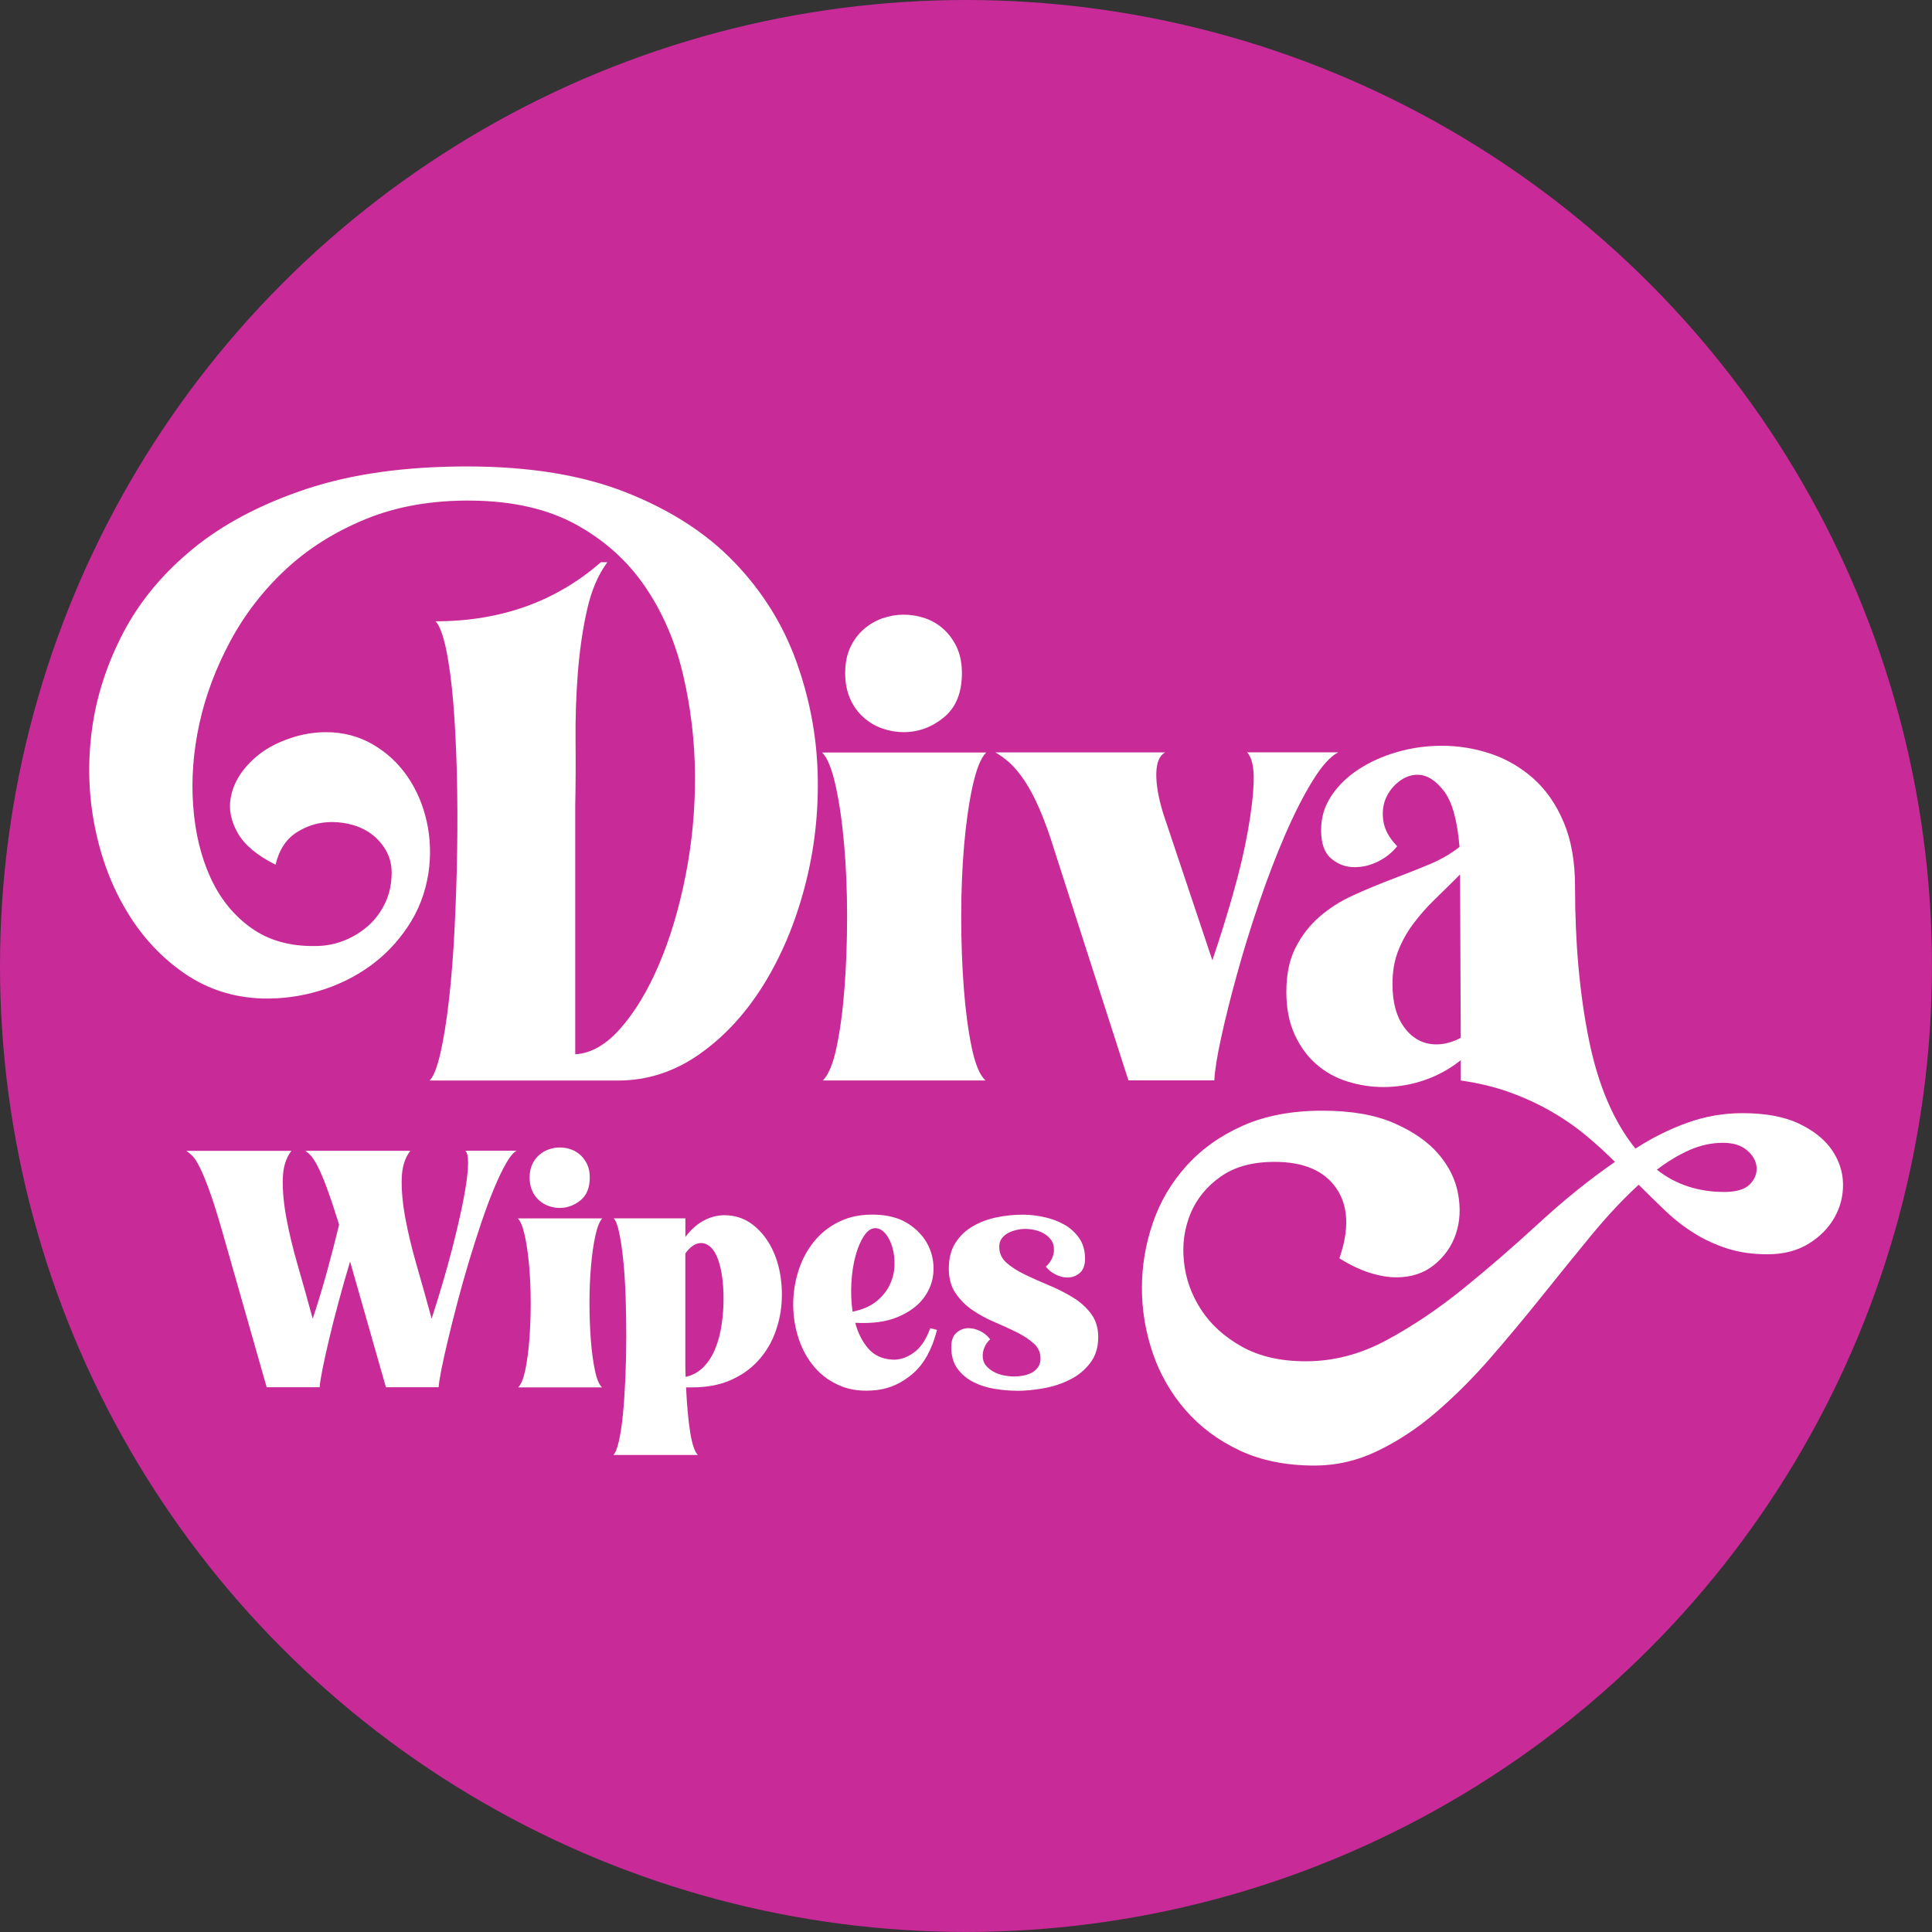 <svg viewBox="0 0 413.45 413.45" xmlns="http://www.w3.org/2000/svg" data-name="Layer 2" id="Layer_2">
  <rect x="0" y="0" width="413.45" height="413.45" fill="#333333" stroke="none"/>
  <defs>
    <style>
      .cls-1 {
        fill: #c82b98;
      }

      .cls-1, .cls-2 {
        stroke-width: 0px;
      }

      .cls-2 {
        fill: #fff;
      }
    </style>
  </defs>
  <g data-name="Layer 1" id="Layer_1-2">
    <circle r="206.72" cy="206.72" cx="206.72" class="cls-1"></circle>
    <g>
      <g>
        <path d="M99.95,99.82c13.38,0,24.78,1.87,34.18,5.62,9.41,3.74,17.08,8.7,23.02,14.88,5.94,6.18,10.34,13.2,13.2,21.06,2.85,7.86,4.4,15.91,4.63,24.15.23,8.24-.68,16.29-2.74,24.15-2.06,7.86-5.01,14.88-8.84,21.06-3.84,6.18-8.42,11.14-13.76,14.88-5.33,3.74-11.14,5.62-17.41,5.62h-40.29c.84-.84,1.61-2.81,2.32-5.9.7-3.09,1.31-6.88,1.82-11.37.51-4.49.91-9.5,1.19-15.02.28-5.52.47-11.14.56-16.85.09-5.71.07-11.32-.07-16.85-.14-5.52-.4-10.53-.77-15.02-.38-4.49-.89-8.28-1.54-11.37-.66-3.09-1.4-5.05-2.25-5.9,13.94,0,25.74-4.21,35.38-12.64h1.4c-1.96,2.62-3.42,6.02-4.35,10.18-.94,4.17-1.59,8.66-1.97,13.48-.38,4.82-.54,9.71-.49,14.67.05,4.96.02,9.55-.07,13.76v53.21c3.37-.19,6.6-2.04,9.69-5.55,3.09-3.51,5.83-8.05,8.21-13.62,2.39-5.57,4.28-11.88,5.69-18.95,1.4-7.07,2.08-14.25,2.04-21.55-.05-7.3-.89-14.46-2.53-21.48-1.64-7.02-4.33-13.29-8.07-18.81-3.74-5.52-8.66-9.97-14.74-13.34-6.09-3.37-13.57-5.1-22.46-5.19-8.42-.09-15.96,1.22-22.6,3.93-6.65,2.72-12.38,6.32-17.2,10.81-4.82,4.49-8.77,9.62-11.86,15.37-3.09,5.76-5.29,11.63-6.6,17.62-1.31,5.99-1.76,11.86-1.33,17.62.42,5.76,1.66,10.88,3.72,15.37,2.06,4.49,4.96,8.07,8.7,10.74,3.74,2.67,8.33,3.96,13.76,3.86,2.15,0,4.21-.4,6.18-1.19,1.97-.79,3.7-1.87,5.2-3.23,1.5-1.36,2.69-2.99,3.58-4.91.89-1.92,1.33-4.05,1.33-6.39,0-1.68-.38-3.21-1.12-4.56-.75-1.36-1.71-2.5-2.88-3.44-1.17-.93-2.53-1.64-4.07-2.11-1.54-.47-3.11-.7-4.7-.7-2.72,0-5.22.73-7.51,2.18-2.29,1.45-3.81,3.77-4.56,6.95-3.93-1.97-6.62-4.21-8.07-6.74-1.45-2.53-1.97-5.03-1.54-7.51.42-2.48,1.59-4.79,3.51-6.95,1.92-2.15,4.28-3.84,7.09-5.05,1.78-.75,3.46-1.29,5.05-1.62,1.59-.33,3.18-.49,4.77-.49,3.65,0,6.97.87,9.97,2.6,2.99,1.73,5.47,4.03,7.44,6.88,1.96,2.86,3.34,6.08,4.14,9.69.79,3.6.91,7.28.35,11.02-.66,4.21-2.13,8.03-4.42,11.44-2.29,3.42-5.05,6.27-8.28,8.56-3.23,2.29-6.81,4.02-10.74,5.19-3.93,1.17-7.96,1.71-12.07,1.61-6.18-.19-11.72-1.97-16.64-5.33-4.91-3.37-9.01-7.74-12.28-13.13-3.28-5.38-5.59-11.46-6.95-18.25-1.36-6.79-1.57-13.71-.63-20.78.94-7.07,3.16-13.97,6.67-20.71,3.51-6.74,8.49-12.75,14.95-18.04,6.46-5.29,14.53-9.55,24.22-12.78,9.69-3.23,21.18-4.84,34.47-4.84Z" class="cls-2"></path>
        <path d="M210.91,231.22h-34.82c1.22-1.21,2.2-3.6,2.95-7.16.75-3.56,1.31-7.74,1.68-12.56.37-4.82.56-9.94.56-15.37s-.21-10.55-.63-15.37c-.42-4.82-1.03-9.03-1.83-12.63-.8-3.6-1.75-5.97-2.88-7.09h35.1c-1.12,1.12-2.08,3.49-2.88,7.09-.8,3.6-1.4,7.82-1.83,12.63-.42,4.82-.63,9.95-.63,15.37s.19,10.55.56,15.37c.37,4.82.93,9.03,1.68,12.63.75,3.6,1.73,5.97,2.95,7.09ZM180.87,144.04c0-2.06.35-3.86,1.05-5.41.7-1.54,1.66-2.85,2.88-3.93,1.21-1.08,2.57-1.87,4.07-2.39,1.5-.51,2.99-.77,4.49-.77,1.59,0,3.13.26,4.63.77,1.5.52,2.83,1.31,4,2.39,1.17,1.08,2.11,2.39,2.81,3.93.7,1.54,1.05,3.35,1.05,5.41,0,4.21-1.29,7.37-3.86,9.48-2.58,2.11-5.45,3.16-8.63,3.16-1.5,0-3-.26-4.49-.77-1.5-.51-2.86-1.31-4.07-2.39-1.22-1.08-2.18-2.41-2.88-4-.7-1.59-1.05-3.42-1.05-5.47Z" class="cls-2"></path>
        <path d="M241.49,231.22l-15.72-48.86c-1.12-3.65-2.22-6.71-3.3-9.2-1.08-2.48-2.15-4.51-3.23-6.11-1.08-1.59-2.13-2.85-3.16-3.79-1.03-.93-2.06-1.68-3.09-2.25h36.36c-1.22.66-1.85,2.15-1.9,4.49-.05,2.34.44,5.19,1.47,8.56l10.53,31.45c1.59-4.68,3.06-9.41,4.42-14.18,1.36-4.77,2.41-9.24,3.16-13.41.75-4.16,1.17-7.74,1.26-10.74.09-2.99-.38-5.05-1.4-6.18h19.51c-1.68.84-3.51,2.86-5.47,6.04-1.97,3.18-3.93,7.04-5.9,11.58-1.97,4.54-3.84,9.43-5.62,14.67-1.78,5.24-3.35,10.32-4.7,15.23-1.36,4.91-2.48,9.41-3.37,13.48-.89,4.07-1.38,7.14-1.47,9.2h-18.39Z" class="cls-2"></path>
        <path d="M281.29,313.63c-6.08,0-11.42-1.08-16-3.23-4.58-2.15-8.45-5.03-11.58-8.63-3.13-3.6-5.48-7.68-7.02-12.21-1.54-4.54-2.32-9.17-2.32-13.9s.77-9.36,2.32-13.9c1.54-4.54,3.93-8.61,7.16-12.21,3.23-3.6,7.25-6.48,12.07-8.63,4.82-2.15,10.51-3.23,17.06-3.23,6.18,0,11.3.89,15.37,2.67,4.07,1.78,7.23,3.98,9.48,6.6,2.25,2.62,3.65,5.48,4.21,8.56.56,3.09.4,5.94-.49,8.56-.89,2.62-2.43,4.82-4.63,6.6-2.2,1.78-4.89,2.67-8.07,2.67-1.78,0-3.7-.33-5.76-.98-2.06-.66-4.21-1.68-6.46-3.09,2.15-6.18,1.94-11.16-.63-14.95-2.58-3.79-7-5.69-13.27-5.69-4.68,0-8.52,1.05-11.51,3.16-2.99,2.11-5.15,4.75-6.46,7.93-1.31,3.18-1.78,6.6-1.4,10.25.38,3.65,1.59,7.07,3.65,10.25,2.06,3.18,4.96,5.83,8.7,7.93,3.74,2.11,8.33,3.16,13.76,3.16,5.9,0,11.63-1.5,17.2-4.49,5.57-3,11.07-6.69,16.5-11.09,5.43-4.4,10.81-9.06,16.14-13.97,5.33-4.91,10.76-9.29,16.29-13.13-1.96-1.96-4.05-3.86-6.25-5.69-2.2-1.83-4.63-3.51-7.3-5.05-2.67-1.54-5.59-2.9-8.77-4.07-3.18-1.17-6.74-2.04-10.67-2.6v-4.35c-2.34,1.87-4.94,3.3-7.79,4.28-2.86.98-5.78,1.47-8.77,1.47-2.62,0-5.19-.4-7.72-1.19-2.53-.79-4.75-2.04-6.67-3.72-1.92-1.68-3.46-3.81-4.63-6.39-1.17-2.57-1.75-5.59-1.75-9.06,0-3.74.65-6.9,1.97-9.48,1.31-2.57,3.02-4.77,5.12-6.6,2.11-1.83,4.49-3.35,7.16-4.56,2.67-1.22,5.36-2.34,8.07-3.37,2.71-1.03,5.38-2.08,8-3.16,2.62-1.08,4.87-2.36,6.74-3.86-.47-5.71-1.59-9.71-3.37-12-1.78-2.29-3.65-3.44-5.62-3.44-1.4,0-2.74.49-4,1.47s-2.2,2.2-2.81,3.65c-.61,1.45-.77,3.07-.49,4.84.28,1.78,1.21,3.51,2.81,5.19l.14.14c-1.12,1.4-2.5,2.5-4.14,3.3-1.64.8-3.3,1.19-4.98,1.19-1.87,0-3.53-.61-4.98-1.83-1.45-1.21-2.18-3.23-2.18-6.04s.72-5.17,2.18-7.37c1.45-2.2,3.39-4.09,5.83-5.69,2.43-1.59,5.19-2.83,8.28-3.72,3.09-.89,6.27-1.33,9.55-1.33,3.56,0,7.02.56,10.39,1.68s6.41,2.88,9.12,5.26c2.71,2.39,4.89,5.5,6.53,9.34,1.64,3.84,2.46,8.47,2.46,13.9,0,11.98.98,22.86,2.95,32.64s5.29,17.57,9.97,23.38c3.65-2.34,7.37-4.19,11.16-5.54,3.79-1.36,7.7-2.04,11.72-2.04,4.96,0,9.01.75,12.14,2.25,3.13,1.5,5.48,3.37,7.02,5.62,1.54,2.25,2.34,4.65,2.39,7.23.05,2.57-.56,4.98-1.83,7.23s-3.11,4.12-5.54,5.62c-2.44,1.5-5.38,2.25-8.84,2.25-3.09,0-5.9-.4-8.42-1.19-2.53-.8-4.89-1.87-7.09-3.23-2.2-1.36-4.26-2.95-6.18-4.77-1.92-1.83-3.86-3.72-5.83-5.69-3.37,3.09-6.79,6.74-10.25,10.95-3.46,4.21-6.97,8.54-10.53,12.99-3.56,4.44-7.21,8.82-10.95,13.13-3.75,4.3-7.61,8.16-11.58,11.58-3.98,3.42-8.14,6.18-12.5,8.28-4.35,2.11-8.87,3.16-13.55,3.16ZM312.45,187.14c-1.87,1.87-3.67,3.65-5.41,5.33-1.73,1.68-3.28,3.44-4.63,5.26-1.36,1.83-2.43,3.77-3.23,5.83-.8,2.06-1.19,4.4-1.19,7.02,0,4.03.89,7.18,2.67,9.48,1.78,2.29,4.02,3.44,6.74,3.44,1.69,0,3.42-.47,5.2-1.4l-.14-34.96ZM368.75,244.56c-2.44,0-4.82.51-7.16,1.54-2.34,1.03-4.68,2.43-7.02,4.21,4.02,3.18,8.84,4.77,14.46,4.77,2.53,0,4.33-.54,5.41-1.61,1.08-1.08,1.57-2.29,1.47-3.65-.09-1.36-.77-2.58-2.04-3.65-1.26-1.08-2.97-1.61-5.12-1.61Z" class="cls-2"></path>
      </g>
      <g>
        <path d="M57.08,296.9l-9.69-33.99c-1.01-3.47-1.89-6.23-2.64-8.28-.75-2.05-1.41-3.65-1.99-4.81-.58-1.16-1.1-1.96-1.55-2.42-.46-.46-.9-.83-1.34-1.12h22.49c-1.16,1.5-1.77,3.47-1.84,5.93s.18,5.27.76,8.42c.58,3.16,1.4,6.57,2.46,10.23,1.06,3.66,2.12,7.45,3.18,11.35,1.06-3.18,2.07-6.52,3.04-10.02.96-3.5,1.83-6.86,2.6-10.09v-.07c-1.01-3.23-1.88-5.82-2.6-7.77-.72-1.95-1.36-3.47-1.92-4.56-.55-1.08-1.04-1.85-1.45-2.31-.41-.46-.83-.83-1.27-1.12h22.49c-1.16,1.5-1.77,3.47-1.84,5.93s.18,5.27.76,8.42c.58,3.16,1.4,6.57,2.46,10.23,1.06,3.66,2.12,7.45,3.18,11.35.77-2.36,1.54-4.85,2.31-7.45.77-2.6,1.48-5.17,2.13-7.7.65-2.53,1.23-4.95,1.74-7.27.51-2.31.9-4.41,1.19-6.29s.43-3.46.43-4.74-.19-2.11-.58-2.5h10.99c-.68.34-1.42,1.22-2.24,2.64-.82,1.42-1.69,3.23-2.6,5.42-.92,2.19-1.83,4.65-2.75,7.38s-1.81,5.53-2.68,8.42c-.87,2.89-1.68,5.76-2.42,8.61-.75,2.85-1.41,5.47-1.99,7.88-.58,2.41-1.05,4.52-1.41,6.33-.36,1.81-.57,3.12-.62,3.94h-11.28l-7.67-26.9c-.87,2.89-1.69,5.77-2.46,8.64-.77,2.87-1.45,5.52-2.02,7.96-.58,2.43-1.05,4.56-1.41,6.36-.36,1.81-.57,3.12-.62,3.94h-11.35Z" class="cls-2"></path>
        <path d="M128.82,296.9h-17.93c.63-.63,1.13-1.86,1.52-3.69.38-1.83.67-3.99.87-6.47.19-2.48.29-5.12.29-7.92s-.11-5.44-.33-7.92c-.22-2.48-.53-4.65-.94-6.51-.41-1.86-.9-3.07-1.48-3.65h18.08c-.58.58-1.07,1.8-1.48,3.65-.41,1.86-.72,4.03-.94,6.51-.22,2.48-.33,5.12-.33,7.92s.1,5.44.29,7.92c.19,2.48.48,4.65.87,6.51.38,1.86.89,3.07,1.52,3.65ZM113.34,251.99c0-1.06.18-1.99.54-2.78s.86-1.47,1.48-2.02c.62-.55,1.33-.96,2.1-1.23.77-.26,1.54-.4,2.31-.4.82,0,1.62.13,2.39.4.77.27,1.46.68,2.06,1.23.6.55,1.08,1.23,1.45,2.02s.54,1.72.54,2.78c0,2.17-.66,3.8-1.99,4.88-1.33,1.08-2.81,1.63-4.45,1.63-.77,0-1.54-.13-2.31-.4-.77-.26-1.47-.67-2.1-1.23-.63-.55-1.12-1.24-1.48-2.06-.36-.82-.54-1.76-.54-2.82Z" class="cls-2"></path>
        <path d="M146.67,260.74v3.98c1.25-1.69,2.68-2.92,4.27-3.69,1.59-.77,3.21-1.08,4.85-.94,1.98.14,3.72.79,5.24,1.95,1.52,1.16,2.77,2.62,3.76,4.38.99,1.76,1.69,3.72,2.1,5.89.41,2.17.53,4.39.36,6.65-.17,2.27-.68,4.47-1.52,6.62-.84,2.15-2.05,4.06-3.62,5.75-1.57,1.69-3.51,3.04-5.82,4.05s-5.04,1.52-8.17,1.52h-1.3c.19,4,.49,7.24.9,9.73.41,2.48.95,4.06,1.63,4.74h-18.08c.43-.43.83-1.45,1.19-3.04.36-1.59.65-3.54.87-5.86.22-2.31.38-4.89.51-7.74.12-2.84.18-5.74.18-8.68s-.05-5.83-.14-8.68c-.1-2.84-.27-5.42-.51-7.74-.24-2.31-.53-4.27-.87-5.86-.34-1.59-.72-2.6-1.16-3.04h15.33ZM146.74,294.66c1.59-.38,2.9-1.13,3.94-2.24,1.04-1.11,1.86-2.43,2.46-3.98.6-1.54,1.04-3.22,1.3-5.03.26-1.81.4-3.58.4-5.32,0-2.12-.13-3.95-.4-5.5-.27-1.54-.62-2.79-1.05-3.76-.43-.96-.94-1.67-1.52-2.13-.58-.46-1.18-.69-1.81-.69-1.21,0-2.34.75-3.4,2.24v23.76c0,.89.02,1.77.07,2.64Z" class="cls-2"></path>
        <path d="M200.52,284.6c-1.06,4.15-2.76,7.24-5.1,9.29-2.34,2.05-4.93,3.24-7.77,3.58-2.94.34-5.52.05-7.74-.87-2.22-.92-4.08-2.24-5.57-3.98s-2.63-3.76-3.4-6.07c-.77-2.31-1.17-4.7-1.19-7.16-.03-2.46.33-4.87,1.05-7.23.72-2.36,1.82-4.47,3.29-6.33,1.47-1.86,3.31-3.33,5.53-4.41,2.22-1.08,4.82-1.58,7.81-1.48,2.79.1,5.13.76,7.01,1.99,1.88,1.23,3.26,2.74,4.16,4.52.89,1.78,1.28,3.69,1.16,5.71-.12,2.02-.81,3.88-2.06,5.57-1.25,1.69-3.1,3.05-5.53,4.09-2.43,1.04-5.48,1.46-9.15,1.26.58,2.17,1.49,3.99,2.75,5.46,1.25,1.47,2.96,2.28,5.13,2.42,1.59.1,3.13-.4,4.63-1.48s2.68-2.83,3.54-5.24l1.45.36ZM182.45,280.7c2.12-.43,3.82-1.17,5.1-2.21,1.28-1.04,2.23-2.22,2.86-3.54.63-1.33.96-2.69,1.01-4.09.05-1.4-.1-2.69-.43-3.87-.34-1.18-.82-2.16-1.45-2.93-.63-.77-1.33-1.18-2.1-1.23-.92-.05-1.75.48-2.5,1.59-.75,1.11-1.36,2.53-1.84,4.27-.48,1.74-.78,3.67-.9,5.79-.12,2.12-.04,4.19.25,6.22Z" class="cls-2"></path>
        <path d="M217.61,297.62c-1.5,0-3.07-.13-4.74-.4-1.66-.27-3.18-.75-4.56-1.45-1.37-.7-2.51-1.65-3.4-2.86-.89-1.2-1.34-2.75-1.34-4.63,0-1.4.37-2.42,1.12-3.07.75-.65,1.6-.98,2.57-.98.82,0,1.65.21,2.5.62.84.41,1.55,1,2.13,1.77-.48.43-.87.96-1.16,1.59-.29.63-.43,1.28-.43,1.95,0,.82.23,1.51.69,2.06.46.55,1.02,1.01,1.7,1.37.67.36,1.4.61,2.17.76.77.14,1.49.22,2.17.22.63,0,1.27-.06,1.92-.18.65-.12,1.25-.33,1.81-.61.55-.29,1.01-.69,1.37-1.19.36-.51.54-1.12.54-1.84,0-1.3-.48-2.39-1.45-3.25-.96-.87-2.17-1.66-3.62-2.39-1.45-.72-3.03-1.45-4.74-2.17-1.71-.72-3.29-1.58-4.74-2.57s-2.65-2.19-3.62-3.62c-.97-1.42-1.45-3.17-1.45-5.24,0-2.22.47-4.06,1.41-5.53.94-1.47,2.17-2.65,3.69-3.54,1.52-.89,3.22-1.53,5.1-1.92,1.88-.39,3.76-.58,5.64-.58,1.45,0,2.95.17,4.52.51,1.57.34,3,.87,4.3,1.59,1.3.72,2.37,1.69,3.22,2.89.84,1.21,1.27,2.68,1.27,4.41,0,1.4-.37,2.42-1.12,3.07-.75.65-1.63.98-2.64.98-.82,0-1.65-.21-2.5-.62-.84-.41-1.55-.98-2.13-1.7.53-.48.95-1.04,1.27-1.66.31-.63.47-1.28.47-1.95,0-.82-.19-1.51-.58-2.06-.39-.55-.88-1.01-1.48-1.37-.6-.36-1.27-.63-1.99-.79-.72-.17-1.42-.25-2.1-.25-.58,0-1.19.07-1.84.22-.65.14-1.25.36-1.81.65-.55.29-1.01.68-1.37,1.16-.36.48-.54,1.08-.54,1.81,0,1.35.52,2.48,1.55,3.4,1.04.92,2.35,1.76,3.94,2.53,1.59.77,3.29,1.53,5.1,2.28,1.81.75,3.51,1.6,5.1,2.57,1.59.96,2.9,2.13,3.94,3.51,1.04,1.37,1.55,3.05,1.55,5.03,0,2.22-.58,4.07-1.74,5.57-1.16,1.5-2.6,2.68-4.34,3.54-1.74.87-3.62,1.48-5.64,1.84-2.02.36-3.93.54-5.71.54Z" class="cls-2"></path>
      </g>
    </g>
  </g>
</svg>